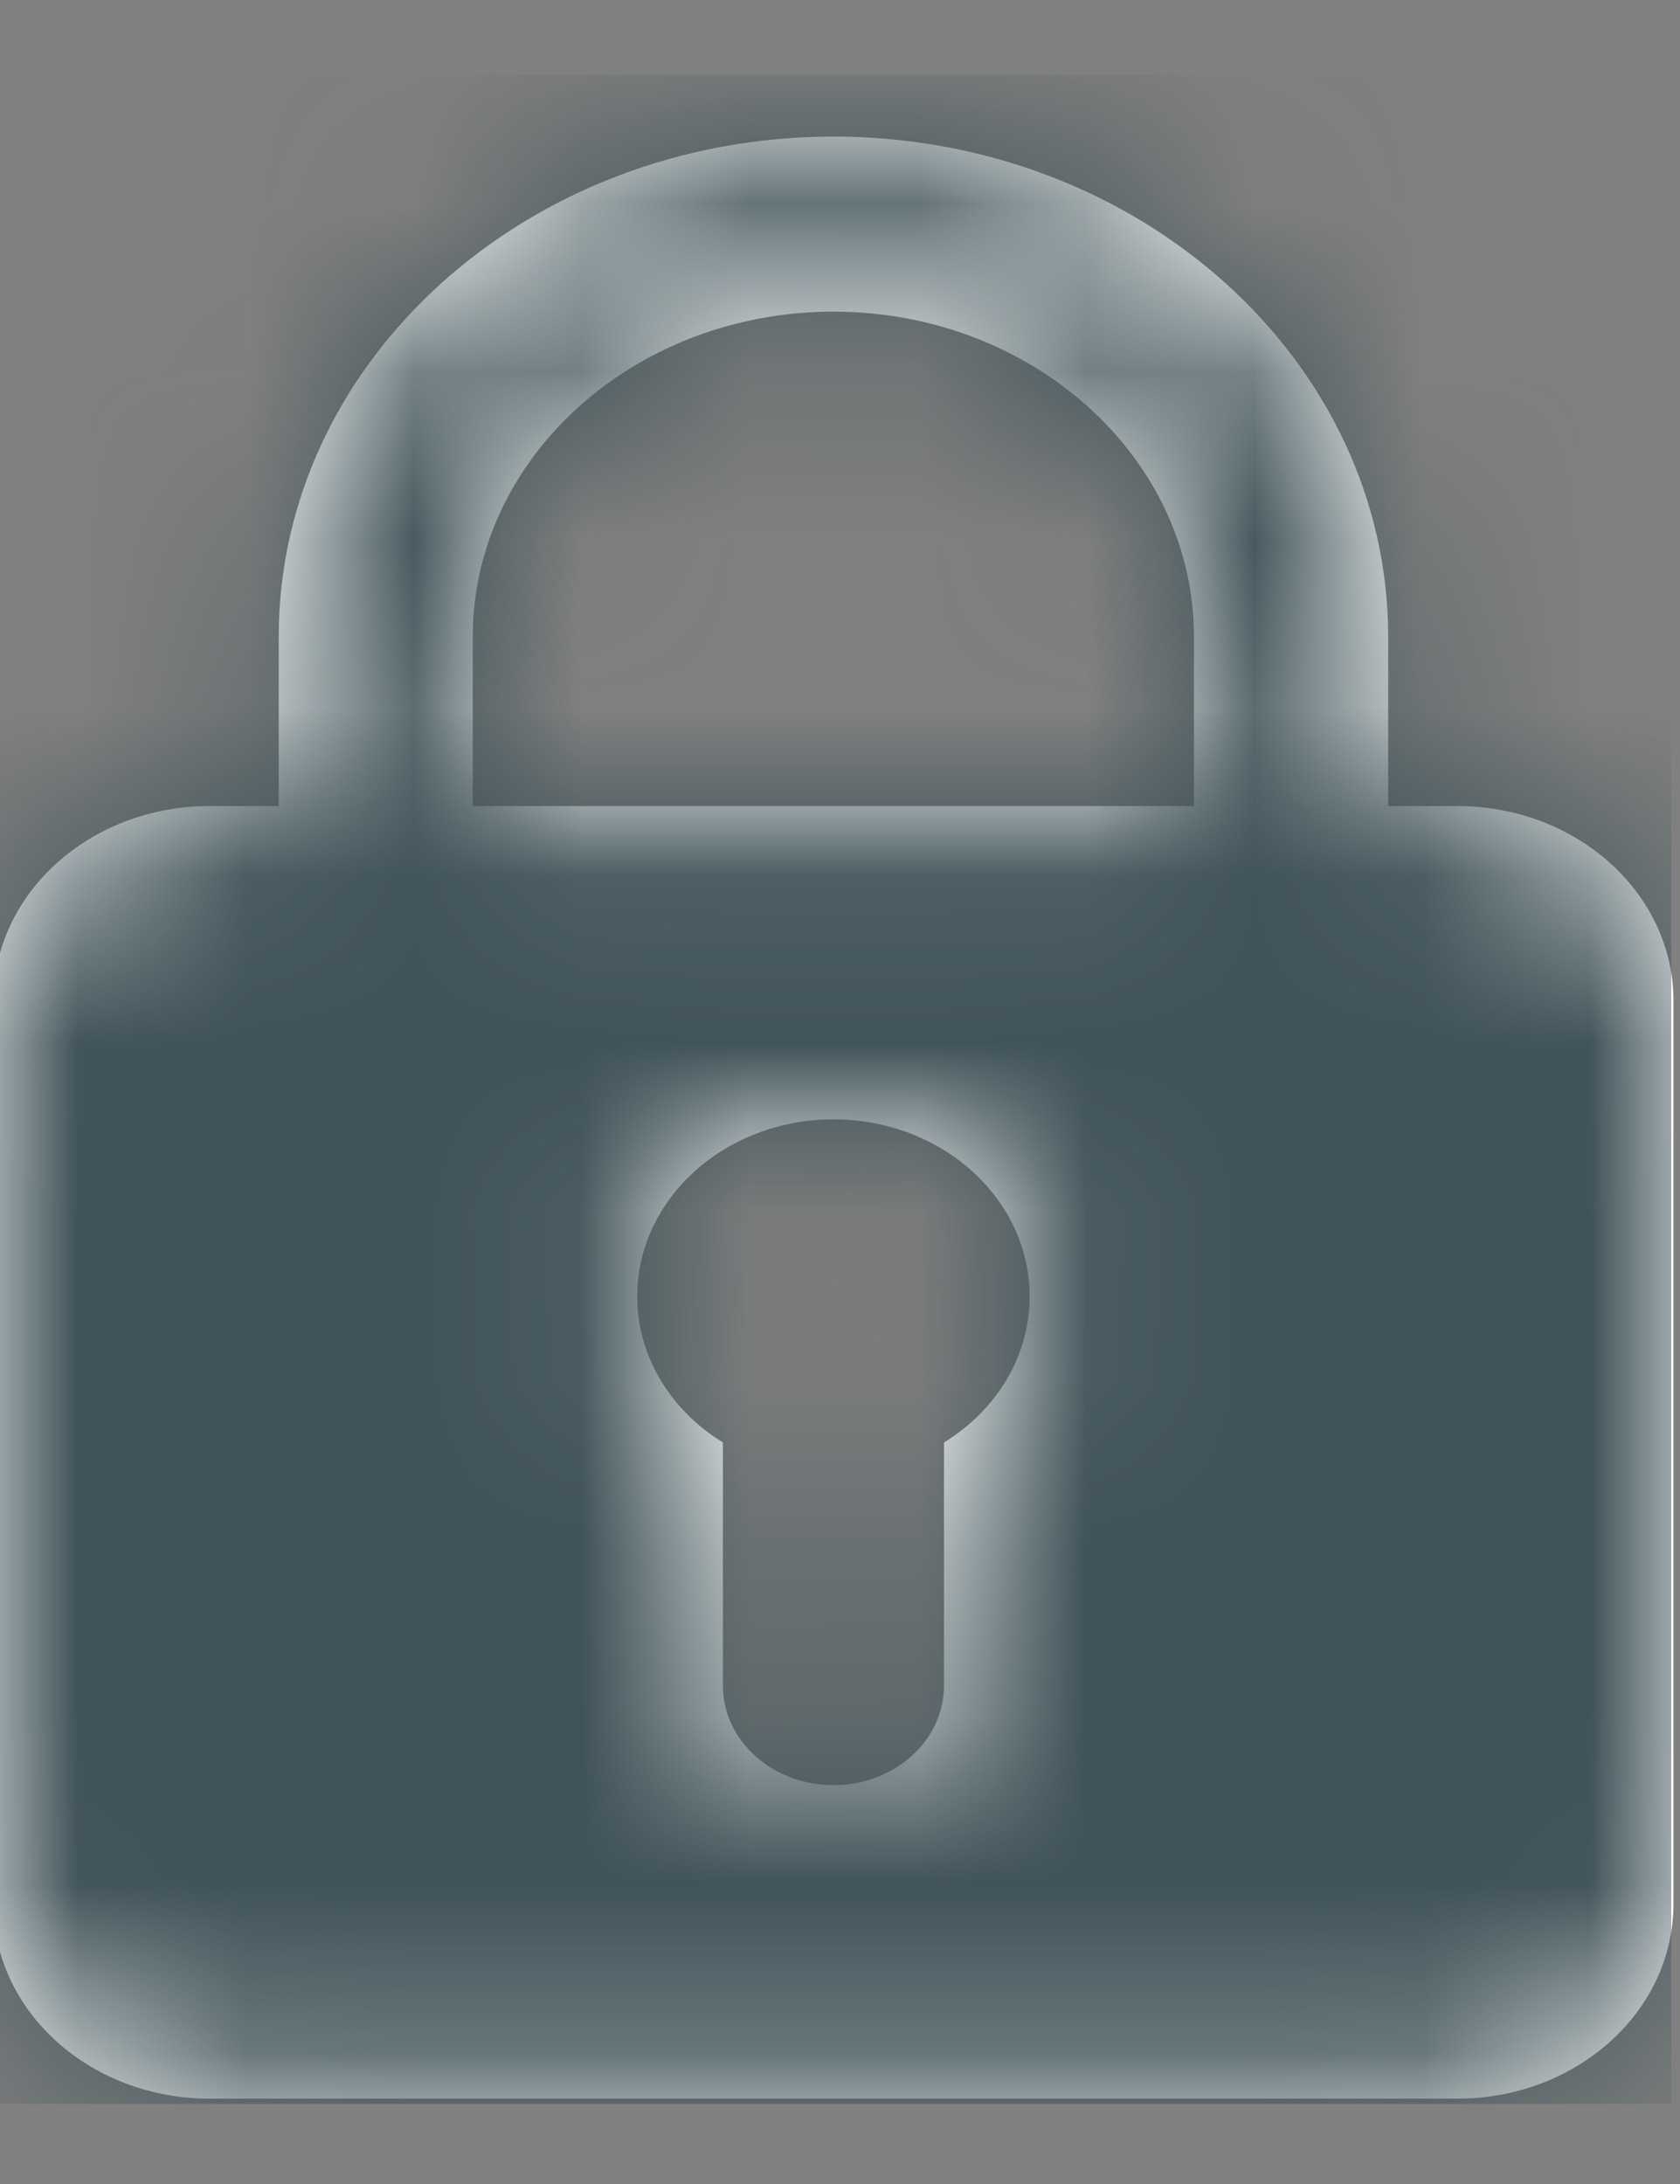 <?xml version="1.0" encoding="UTF-8"?>
<svg width="10px" height="13px" viewBox="0 0 10 13" version="1.1" xmlns="http://www.w3.org/2000/svg" xmlns:xlink="http://www.w3.org/1999/xlink">
    <rect x="0" y="0" width="10" height="13" fill="#808080" stroke="none"/>
    <!-- Generator: sketchtool 52.5 (67469) - http://www.bohemiancoding.com/sketch -->
    <title>53FA4703-2005-47AC-9CE2-58DC3210B9EA</title>
    <desc>Created with sketchtool.</desc>
    <defs>
        <path d="M8.714,5.086 L8.302,5.086 L8.302,4.078 C8.302,2.436 6.821,1.101 5,1.101 C3.179,1.101 1.698,2.436 1.698,4.078 L1.698,5.086 L1.286,5.086 C0.576,5.086 0,5.605 0,6.245 L0,11.621 C0,12.261 0.576,12.78 1.286,12.78 L8.714,12.78 C9.424,12.78 10,12.261 10,11.621 L10,6.245 C10,5.605 9.424,5.086 8.714,5.086 Z M2.853,4.078 C2.853,3.011 3.817,2.143 5,2.143 C6.183,2.143 7.146,3.011 7.146,4.078 L7.146,5.086 L2.853,5.086 L2.853,4.078 Z M5.658,8.874 L5.658,10.322 C5.658,10.649 5.363,10.914 5,10.914 C4.637,10.914 4.342,10.649 4.342,10.322 L4.342,8.874 C4.034,8.685 3.832,8.366 3.832,8.005 C3.832,7.423 4.355,6.951 5,6.951 C5.645,6.951 6.168,7.423 6.168,8.005 C6.168,8.366 5.966,8.685 5.658,8.874 Z" id="path-1"></path>
    </defs>
    <g id="Renginiai_Artejantys/Listas/Praėję/Vidinis" stroke="none" stroke-width="1" fill="none" fill-rule="evenodd">
        <g id="Youtubinis_be_top-Copy-6" transform="translate(-1042, -642)">
            <g id="Icon/lock/locked" transform="translate(1041.961, 641.712)">
                <mask id="mask-2" fill="white">
                    <use xlink:href="#path-1"></use>
                </mask>
                <use id="Shape" fill="#FFFFFF" fill-rule="nonzero" xlink:href="#path-1"></use>
                <g id="Color/Mask" mask="url(#mask-2)" fill="#405359" fill-rule="nonzero">
                    <g transform="translate(0, 0.734)" id="Rectangle-3-Copy">
                        <rect x="0" y="0" width="9.987" height="12.077"></rect>
                    </g>
                </g>
            </g>
        </g>
    </g>
</svg>